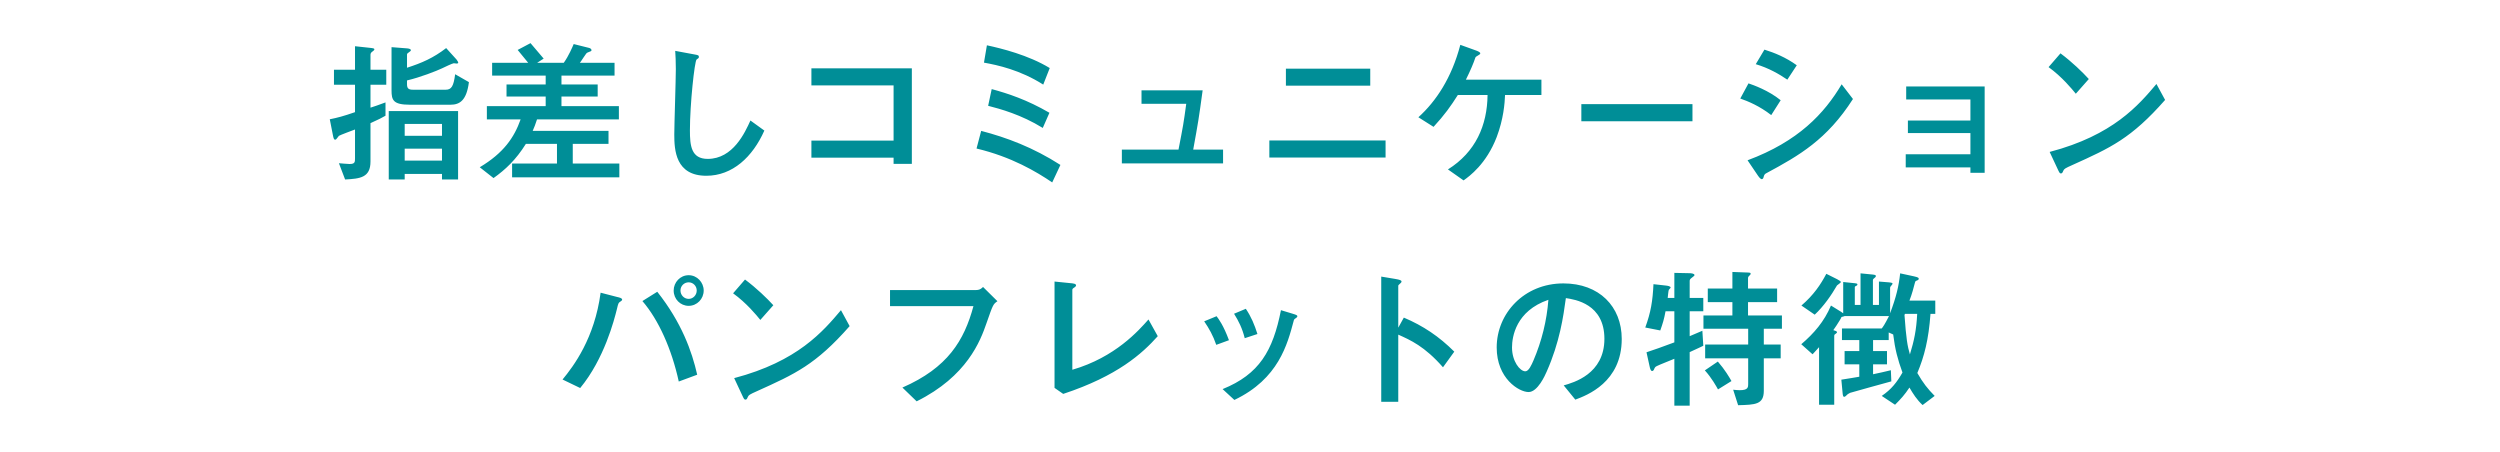 <svg width="1050" height="190" viewBox="0 0 1050 190" fill="none" xmlns="http://www.w3.org/2000/svg">
<path d="M192.395 75.38H185.635V73.04H169.97V75.38H163.275V46.65H192.395V75.38ZM185.635 57.05V52.045H169.97V57.05H185.635ZM185.635 67.45V62.445H169.97V67.45H185.635ZM155.605 51.72V67.84C155.605 74.6 151.25 75.055 144.945 75.38L142.345 68.555C142.995 68.62 146.245 68.88 146.83 68.88C149.105 68.88 149.105 68.035 149.105 66.41V54.385C148.065 54.775 142.995 56.66 142.345 57.05C142.15 57.245 141.825 57.765 141.63 57.96C141.5 58.155 141.11 58.675 140.785 58.675C140.265 58.675 140.07 58.09 139.81 56.725L138.51 50.095C141.76 49.445 144.23 48.795 149.105 47.105V35.6H140.265V29.295H149.105V19.415L155.15 20.065C156.775 20.26 157.23 20.26 157.23 20.78C157.23 21.04 156.775 21.43 156.125 21.885C155.735 22.21 155.605 22.6 155.605 22.925V29.295H162.235V35.6H155.605V45.22C157.815 44.505 158.4 44.31 161.91 43.01V48.6C160.35 49.51 159.05 50.16 155.605 51.72ZM164.445 19.805L171.075 20.325C171.595 20.39 172.57 20.52 172.57 21.105C172.57 21.3 172.375 21.495 172.18 21.625C171.14 22.34 170.945 22.535 170.945 22.925V28.45C177.185 26.435 181.995 24.355 187.39 20.195L191.745 25.005C192.005 25.33 192.46 26.045 192.46 26.37C192.46 26.565 192.2 26.695 191.81 26.695C191.485 26.695 190.77 26.565 190.575 26.565C190.12 26.565 186.545 28.255 185.635 28.71C183.295 29.815 176.535 32.48 170.945 33.78V35.34C170.945 37.03 171.465 37.68 173.415 37.68H187.195C189.6 37.68 190.51 36.25 191.16 31.18L196.945 34.495C195.97 42.1 193.175 43.985 189.21 43.985H172.18C165.095 43.985 164.445 42.035 164.445 37.94V19.805ZM218.655 50.16H204.485V44.57H229.185V40.54H212.74V35.47H229.185V31.765H206.695V26.37H221.84C221.255 25.59 218.915 22.795 217.42 20.975L222.815 18.115C224.635 20.26 227.885 24.03 228.34 24.615L225.61 26.37H236.79C238.87 23.445 240.43 19.74 240.95 18.505L247.45 20.13C247.97 20.26 248.425 20.65 248.425 21.04C248.425 21.495 248.23 21.495 247.06 21.95C246.28 22.21 246.215 22.47 245.11 24.095C244.2 25.525 243.875 25.915 243.55 26.37H258.11V31.765H235.815V35.47H251.025V40.54H235.815V44.57H259.93V50.16H225.545C224.7 52.695 224.57 53.02 223.725 54.97H255.575V60.43H240.56V68.685H260.125V74.47H215.08V68.685H233.93V60.43H220.865C216.64 67.19 212.285 71.22 207.28 74.795L201.495 70.245C211.505 64.265 215.925 57.83 218.655 50.16ZM315.18 50.615L321.03 54.84C316.09 65.955 307.64 73.82 296.655 73.82C283.72 73.82 283.2 63.03 283.2 56.465C283.2 52.565 283.85 33.39 283.85 29.035C283.85 26.175 283.72 22.86 283.59 21.365L291.65 22.86C293.08 23.12 293.535 23.185 293.535 23.9C293.535 24.095 293.47 24.29 293.34 24.42C293.21 24.615 292.625 24.875 292.56 25.005C291.715 25.785 289.765 43.725 289.765 54.775C289.765 61.145 290.285 66.735 297.24 66.735C307.9 66.735 312.905 55.62 315.18 50.615ZM382.975 28.71V68.815H375.305V66.215H340.79V59.065H375.305V35.86H340.79V28.71H382.975ZM440.89 28.58L438.16 35.535C428.475 29.36 418.985 27.345 413.265 26.305L414.5 19.025C420.545 20.325 431.92 23.12 440.89 28.58ZM440.76 47.365L437.965 53.735C428.93 48.145 420.09 45.74 415.02 44.44L416.515 37.42C423.21 39.24 431.27 41.84 440.76 47.365ZM445.375 69.27L441.93 76.615C435.3 72.13 424.9 65.89 410.145 62.38L412.095 54.97C422.82 57.765 433.935 61.925 445.375 69.27ZM471.18 62.835H494.97C496.92 52.825 497.115 51.785 498.22 43.595H479.435V37.94H505.11C503.485 49.9 503.29 51.07 501.145 62.835H513.69V68.62H471.18V62.835ZM575.505 35.99H540.08V28.84H575.505V35.99ZM581.94 66.15H533.125V59H581.94V66.15ZM614.7 75.77L608.135 71.155C619.77 63.875 624.645 52.63 624.775 39.89H612.295C609.305 44.635 606.705 48.275 602.09 53.28L595.72 49.25C603.13 42.555 609.695 32.74 613.335 18.83L619.64 21.105C620.42 21.365 621.72 21.885 621.72 22.405C621.72 22.73 621.2 23.055 620.94 23.185C619.835 23.835 619.77 23.835 619.575 24.42C618.99 26.24 617.625 29.555 615.675 33.455H647.395V39.89H632.12C631.99 43.4 631.47 50.03 628.61 57.57C624.255 68.88 617.17 74.015 614.7 75.77ZM664.165 43.725H710.835V50.94H664.165V43.725ZM754.645 27.41L750.68 33.455C747.235 31.115 742.88 28.58 737.42 26.955L741.06 20.845C745.22 22.145 749.965 24.03 754.645 27.41ZM747.885 42.1L743.92 48.34C738.98 44.505 734.235 42.555 730.92 41.385L734.365 35.015C736.445 35.73 742.75 37.94 747.885 42.1ZM738.46 73.95L733.975 67.32C755.295 59.39 766.215 47.69 773.495 35.405L778.24 41.58C767.32 58.675 755.555 65.37 742.035 72.65C741.255 73.04 740.995 73.3 740.735 74.275C740.67 74.6 740.475 75.25 739.955 75.25C739.37 75.25 738.655 74.21 738.46 73.95ZM833.555 36.315V72.585H827.575V70.31H800.405V64.785H827.575V55.88H801.315V50.615H827.575V41.775H800.6V36.315H833.555ZM877.3 33.195L871.84 39.37C870.215 37.355 865.99 32.22 860.4 28.19L865.405 22.405C870.28 26.045 874.635 30.27 877.3 33.195ZM905.705 35.275L909.345 41.97C895.11 58.155 886.465 62.055 870.475 69.27C867.29 70.7 866.965 70.895 866.575 71.74C866.315 72.39 866.12 72.845 865.6 72.845C865.08 72.845 864.95 72.585 864.105 70.765L860.855 63.81C887.57 56.79 898.23 44.115 905.705 35.275ZM289.245 128.455C285.735 128.455 282.94 125.595 282.94 122.02C282.94 118.575 285.67 115.585 289.245 115.585C292.82 115.585 295.55 118.64 295.55 122.02C295.55 125.53 292.755 128.455 289.245 128.455ZM289.245 125.53C291.065 125.53 292.625 123.97 292.625 122.02C292.625 120.07 291.065 118.575 289.245 118.575C287.36 118.575 285.8 120.07 285.8 122.02C285.8 123.905 287.295 125.53 289.245 125.53ZM243.68 162.97L236.27 159.395C240.95 153.74 249.725 142.04 252.26 122.93L259.02 124.685C260.385 125.01 261.295 125.205 261.295 125.855C261.295 126.115 261.1 126.31 260.515 126.7C259.735 127.155 259.67 127.415 259.085 129.885C257.98 134.305 253.82 150.685 243.68 162.97ZM292.82 157.38L285.085 160.24C282.095 146.59 276.635 134.37 269.81 126.44L276.05 122.54C286.255 135.41 290.61 147.565 292.82 157.38ZM324.8 128.195L319.34 134.37C317.715 132.355 313.49 127.22 307.9 123.19L312.905 117.405C317.78 121.045 322.135 125.27 324.8 128.195ZM353.205 130.275L356.845 136.97C342.61 153.155 333.965 157.055 317.975 164.27C314.79 165.7 314.465 165.895 314.075 166.74C313.815 167.39 313.62 167.845 313.1 167.845C312.58 167.845 312.45 167.585 311.605 165.765L308.355 158.81C335.07 151.79 345.73 139.115 353.205 130.275ZM408.845 128.585H373.81V121.825H409.69C410.535 121.825 411.64 121.825 412.875 120.525L418.92 126.505C417.1 127.805 417.1 127.805 414.305 135.8C411.77 143.145 406.18 158.03 384.99 168.56L379.01 162.775C398.055 154.455 404.945 143.015 408.845 128.585ZM442.905 162.905V118.25L449.34 118.9C450.9 119.03 451.94 119.16 451.94 119.875C451.94 120.2 451.68 120.395 451.355 120.655C450.445 121.24 450.38 121.37 450.38 121.825V155.3C468.45 150.035 478.265 138.79 482.36 134.175L486.26 141.195C479.695 148.54 469.36 157.9 446.545 165.44L442.905 162.905ZM516.16 142.885L510.83 144.835C509.465 140.87 507.84 138.01 505.76 134.955L510.96 132.81C511.87 133.98 513.885 136.71 516.16 142.885ZM528.12 140.285L522.79 142.04C521.75 137.88 520.255 134.89 518.305 131.77L523.245 129.69C525.52 133.07 526.885 136.385 528.12 140.285ZM518.435 167.975L513.495 163.425C528.9 157.185 534.62 147.37 538 130.275L542.94 131.77C544.435 132.225 544.89 132.42 544.89 132.81C544.89 133.2 544.5 133.46 544.11 133.72C543.59 134.045 543.46 134.24 543.33 134.825C540.73 144.51 537.025 159.135 518.435 167.975ZM587.27 137.62L589.61 133.395C597.735 136.84 604.43 141.325 610.8 147.695L606.055 154.26C598.32 145.42 592.34 142.82 587.27 140.545V168.755H580.12V116.17L585.97 117.145C587.92 117.47 588.635 117.73 588.635 118.25C588.635 118.575 588.31 118.9 588.05 119.095C587.27 119.745 587.27 119.81 587.27 120.2V137.62ZM661.63 167.845L656.755 161.865C660.85 160.695 673.85 157.12 673.85 142.3C673.85 127.61 661.5 125.79 657.665 125.205C656.625 132.875 655.065 143.795 649.605 156.08C648.955 157.575 645.835 164.66 642 164.66C637.97 164.66 628.61 158.94 628.61 145.94C628.61 131.64 640.115 119.03 656.625 119.03C671.64 119.03 681.13 128.715 681.13 142.365C681.13 160.565 666.505 166.025 661.63 167.845ZM650.32 125.92C636.67 130.6 635.045 141.455 635.045 145.94C635.045 151.725 638.36 155.95 640.635 155.95C642.065 155.95 643.235 153.285 644.08 151.335C647.525 143.275 649.67 134.63 650.32 125.92ZM703.23 143.795V130.73H699.525C698.94 133.98 698.355 135.865 697.315 138.79L691.01 137.555C693.35 131.185 694.13 126.375 694.455 119.355L699.72 119.94C700.305 120.005 701.67 120.2 701.67 120.785C701.67 120.98 700.955 121.565 700.89 121.76C700.695 122.28 700.5 124.685 700.435 125.14H703.23V114.61L709.535 114.74C710.185 114.74 711.68 114.87 711.68 115.52C711.68 115.78 711.55 115.91 710.51 116.69C710.055 117.015 709.665 117.405 709.665 117.925V125.14H715.385V130.73H709.665V141.195C710.965 140.675 712.59 139.96 714.995 138.92L715.385 145.225C714.28 145.745 713.11 146.33 709.665 147.89V170.38H703.23V150.685C702.06 151.205 696.86 153.22 695.885 153.74C695.105 154.13 695.04 154.325 694.585 155.365C694.455 155.625 694.195 155.82 693.87 155.82C693.22 155.82 692.96 154.455 692.83 153.87L691.53 147.955C694.52 146.98 698.225 145.68 703.23 143.795ZM727.605 126.895H717.27V121.175H727.605V114.22L732.805 114.415C735.015 114.48 735.275 114.48 735.275 115C735.275 115.26 735.145 115.325 734.495 116.04C734.235 116.235 734.17 116.56 734.17 116.82V121.175H746.39V126.895H734.17V132.485H748.405V138.075H740.8V144.705H747.885V150.49H740.8V164.14C740.8 169.925 737.225 169.99 730.01 170.185L727.93 163.685C729.23 163.815 730.01 163.88 730.725 163.88C734.235 163.88 734.235 162.58 734.235 161.28V150.49H716.165V144.705H734.235V138.075H715.45V132.485H727.605V126.895ZM716.035 155.56L721.495 151.855C724.485 155.3 726.305 158.42 727.215 160.045L721.56 163.555C720.91 162.385 718.895 158.68 716.035 155.56ZM767.06 115L771.61 117.275C772.585 117.795 773.17 118.185 773.17 118.445C773.17 118.705 772.26 119.29 771.545 119.875C769.14 124.035 765.89 128.715 762.185 132.16L756.595 128.325C761.73 123.905 764.655 119.55 767.06 115ZM780.905 158.225V153.025H774.73V147.435H780.905V142.82H773.625V137.945H790.33C790.85 137.295 791.5 136.45 793.385 132.745H774.795C774.6 132.875 773.885 133.005 773.43 133.135C773.3 133.46 772.975 134.11 772.715 134.5C771.805 136.06 770.83 137.425 769.985 138.66C770.895 138.92 771.545 139.115 771.545 139.57C771.545 139.765 771.22 140.025 770.765 140.35C770.375 140.61 770.375 140.805 770.375 141.13V169.99H764.005V145.81C762.9 147.11 761.665 148.345 761.275 148.8L756.53 144.575C761.86 140.025 766.15 135.085 769.01 128.325L773.3 130.99C773.625 131.185 773.885 131.38 774.145 131.575V118.445L779.15 118.965C779.67 119.03 780.125 119.095 780.125 119.485C780.125 119.81 779.605 120.135 779.345 120.2C779.085 120.265 779.02 120.395 779.02 120.655V128.065H781.425V114.805L786.69 115.325C787.21 115.39 787.86 115.455 787.86 115.91C787.86 116.235 787.665 116.495 787.275 116.755C786.625 117.275 786.625 117.405 786.625 117.795V128.065H789.16V118.25L793.19 118.575C794.425 118.705 794.88 118.77 794.88 119.225C794.88 119.355 794.1 120.265 794.035 120.33C793.905 120.46 793.84 120.72 793.84 121.045V131.575C796.44 124.685 797.48 120.2 798.065 114.805L803.785 116.04C805.865 116.495 805.865 116.755 805.865 117.08C805.865 117.535 805.54 117.665 804.825 117.925C804.435 118.055 804.305 118.51 804.24 118.835C803.915 120.2 802.94 123.84 801.965 126.245H812.82V131.835H810.805C810.025 142.625 808.205 149.71 805.28 156.665C807.75 160.955 809.57 163.23 812.56 166.285L807.49 170.12C805.085 167.91 803.525 165.44 801.965 162.775C799.95 165.83 798.325 167.585 795.92 169.99L790.33 166.285C794.425 163.49 796.635 160.63 799.04 156.47C797.025 150.945 795.92 146.72 795.14 140.48L793.255 139.635V142.82H786.69V147.435H792.54V153.025H786.69V157.185C787.86 156.925 793.125 155.82 794.165 155.495L794.36 160.175C791.76 160.89 777.59 164.79 777.07 164.985C776.225 165.375 775.965 165.57 775.12 166.415C774.925 166.545 774.73 166.675 774.535 166.675C774.08 166.675 773.95 165.83 773.885 164.985L773.365 159.46C774.86 159.265 780.515 158.29 780.905 158.225ZM800.08 131.835L799.885 132.29C800.6 142.365 801.12 145.29 802.16 148.865C803.915 143.145 804.89 138.595 805.215 131.835H800.08Z" fill="#008E97"/>
</svg>
